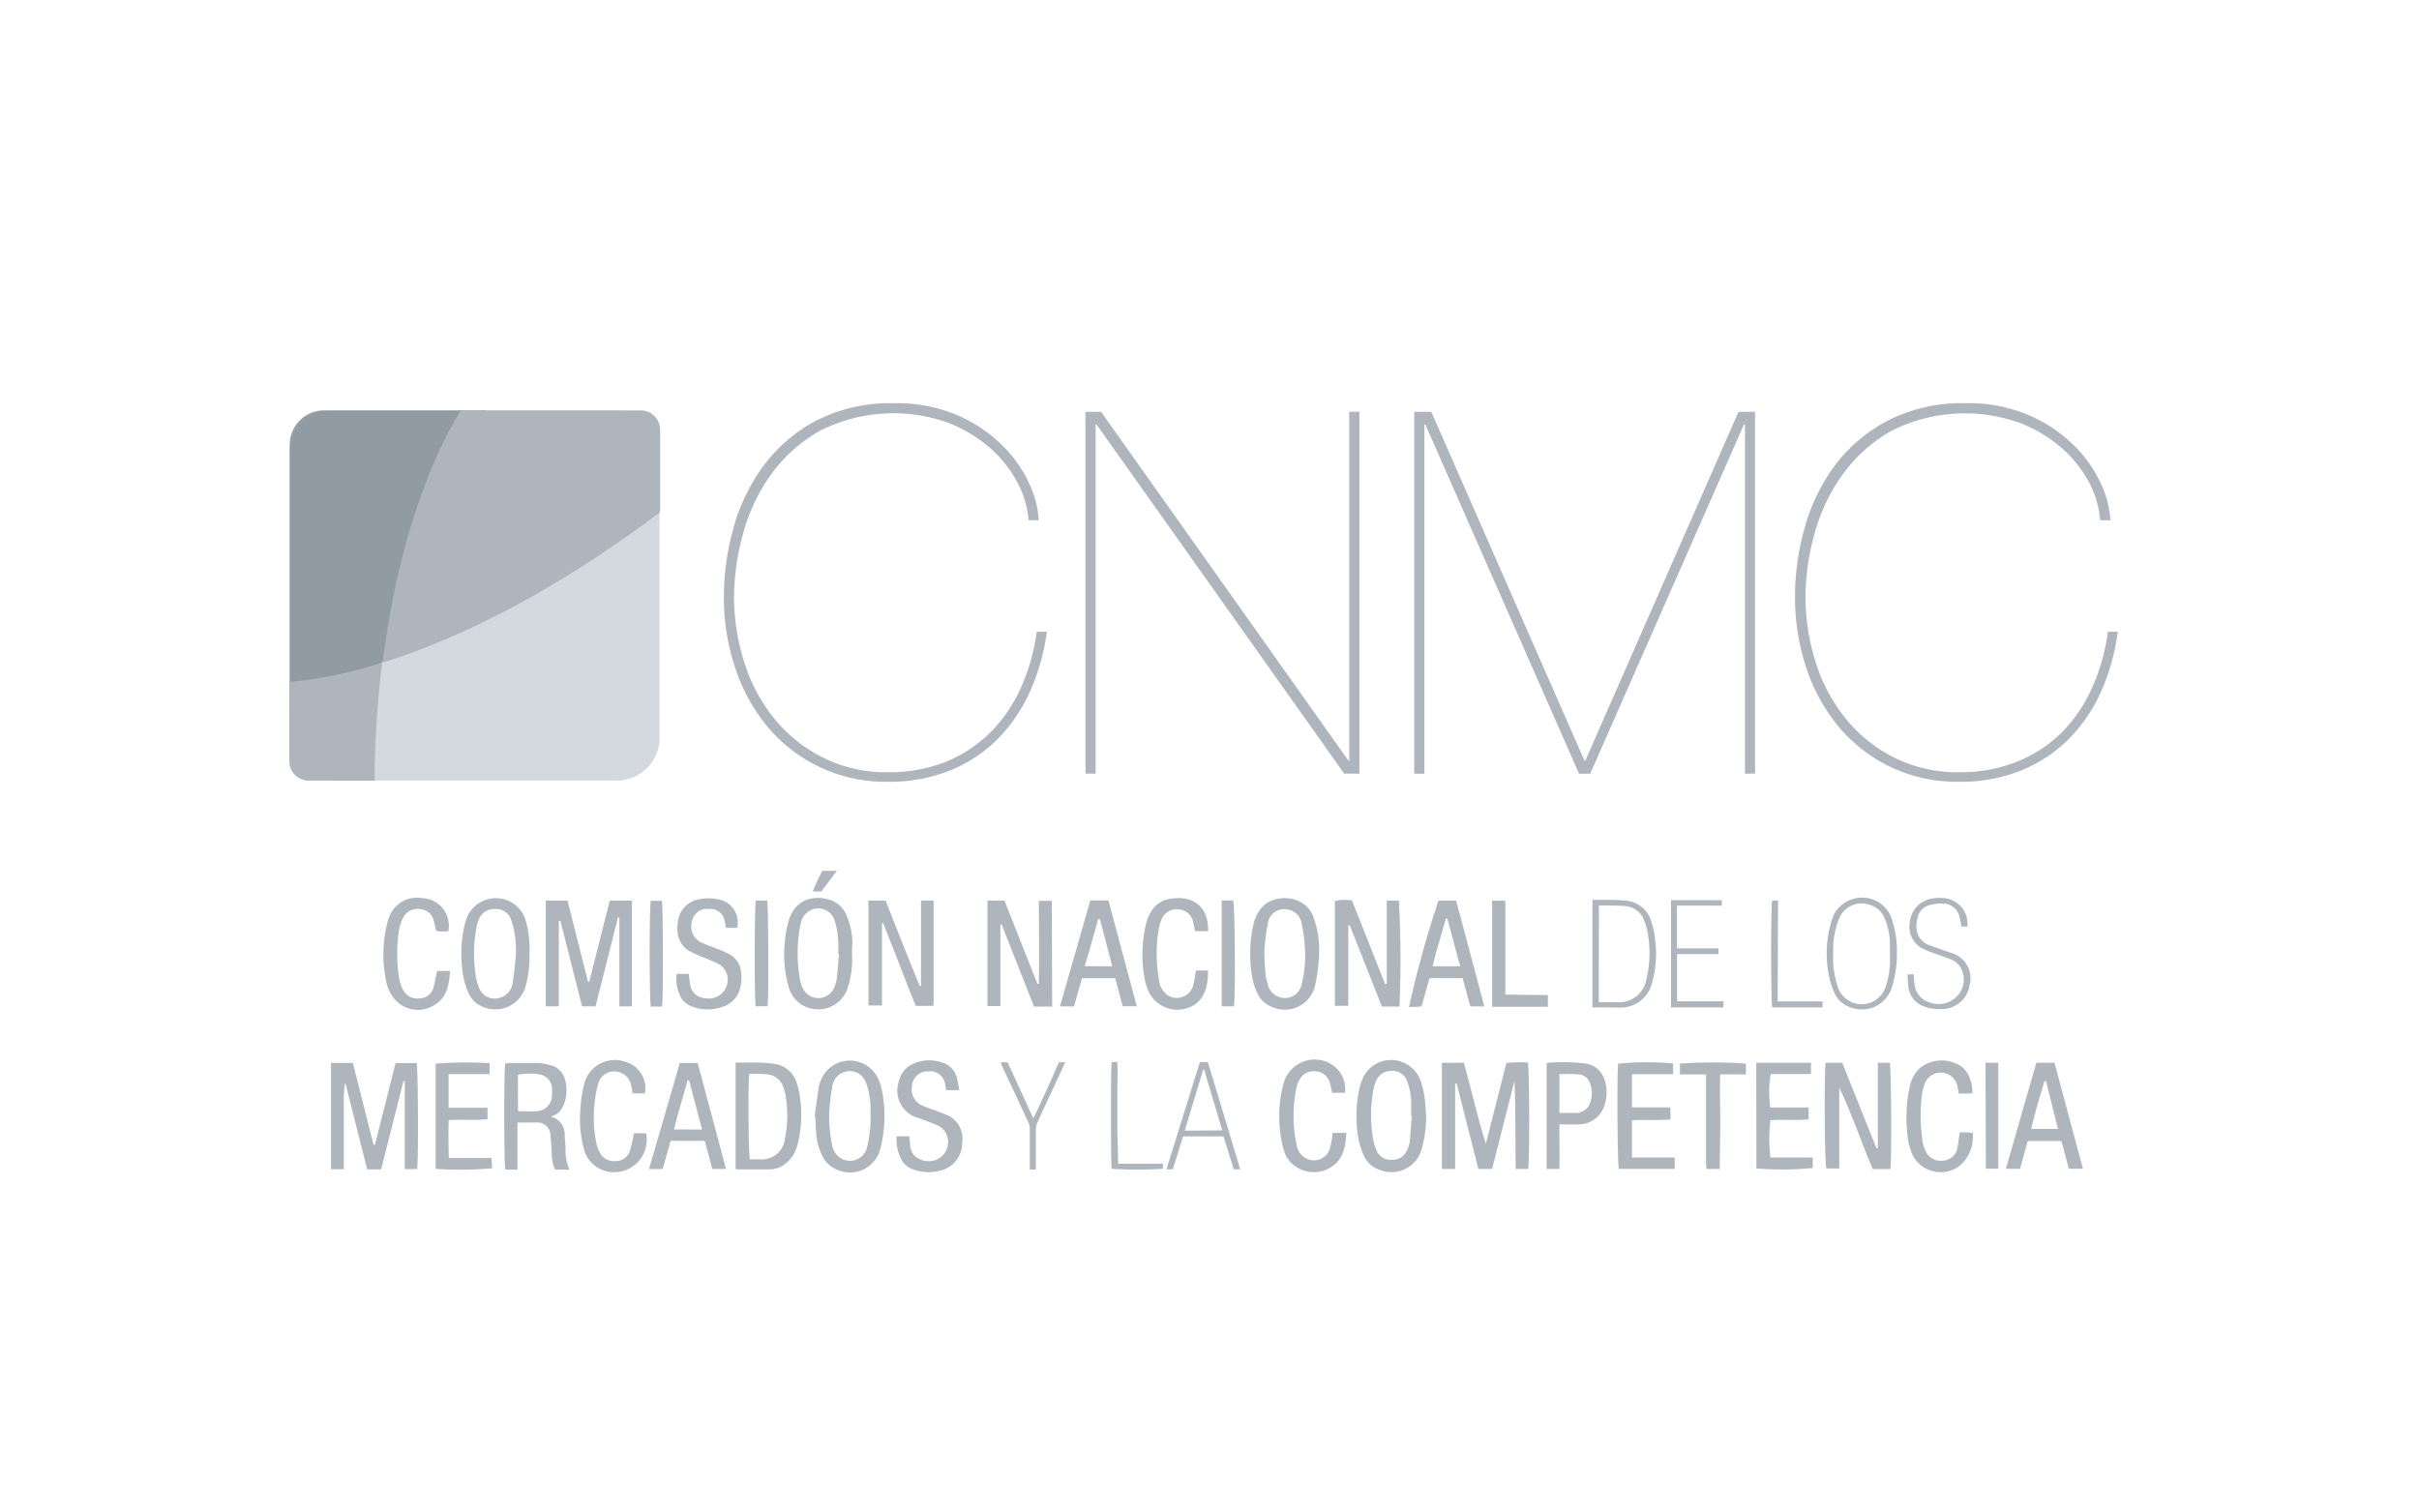 <svg xmlns="http://www.w3.org/2000/svg" viewBox="0 0 283.27 177.05"><defs><style>.cls-1{fill:#d3d9de;}.cls-2{fill:#8a959e;opacity:0.9;}.cls-3{fill:#aeb5bd;}</style></defs><g id="Layer_4" data-name="Layer 4"><rect class="cls-1" x="33.88" y="48.07" width="43.36" height="43.36" rx="5"/><path class="cls-2" d="M44.75,77.61,56.93,48.07h-19a4,4,0,0,0-4,4V83.4Z"/><path class="cls-3" d="M33.88,89.16a2.26,2.26,0,0,0,2.26,2.27h7.72a118.92,118.92,0,0,1,.89-13.82,48.64,48.64,0,0,1-10.87,2.26Z"/><path class="cls-3" d="M75,48.07h-21s-6.73,9.62-9.19,29.54c7.75-2.42,18.9-7.4,32.49-17.62V50.33A2.26,2.26,0,0,0,75,48.07Z"/><path class="cls-3" d="M120.57,81.1a18.86,18.86,0,0,1-3.83,5.55,16.83,16.83,0,0,1-5.55,3.62,19.07,19.07,0,0,1-7.24,1.3,18,18,0,0,1-13.81-6.14,21,21,0,0,1-3.94-6.89,26,26,0,0,1-1.43-8.75,29.75,29.75,0,0,1,1.1-7.87,22.3,22.3,0,0,1,3.47-7.27,18.4,18.4,0,0,1,6.18-5.35,19,19,0,0,1,9.2-2.07,18,18,0,0,1,7.36,1.39,17,17,0,0,1,5.25,3.51,14.89,14.89,0,0,1,3.18,4.48,11.56,11.56,0,0,1,1.13,4.33h-1.19a11.34,11.34,0,0,0-1.37-4.54,14.23,14.23,0,0,0-3.23-4A16.6,16.6,0,0,0,111,49.51a19,19,0,0,0-15.08,1,18.12,18.12,0,0,0-5.79,5.29,21.7,21.7,0,0,0-3.17,6.91,28.06,28.06,0,0,0-1,7.07,25.24,25.24,0,0,0,1.19,7.77,19.84,19.84,0,0,0,3.5,6.59,17.34,17.34,0,0,0,5.67,4.57A16.43,16.43,0,0,0,104,90.45a17.75,17.75,0,0,0,6.82-1.25A15.92,15.92,0,0,0,116,85.76a17.6,17.6,0,0,0,3.56-5.23A23.55,23.55,0,0,0,121.4,74h1.19A25.41,25.41,0,0,1,120.57,81.1Z"/><path class="cls-3" d="M128.94,48.24l29,40.9H158V48.24h1.19V90.62h-1.78l-29-40.9h-.11v40.9h-1.19V48.24Z"/><path class="cls-3" d="M205.52,48.24V90.62h-1.18V49.72h-.12l-18,40.9h-1.31l-18-40.9h-.11v40.9h-1.19V48.24h2l17.93,40.84h.11l17.93-40.84Z"/><path class="cls-3" d="M246,81.1a18.86,18.86,0,0,1-3.83,5.55,16.83,16.83,0,0,1-5.55,3.62,19.07,19.07,0,0,1-7.24,1.3,18,18,0,0,1-13.81-6.14,21,21,0,0,1-3.94-6.89,26,26,0,0,1-1.43-8.75,29.75,29.75,0,0,1,1.1-7.87,22.3,22.3,0,0,1,3.47-7.27A18.49,18.49,0,0,1,221,49.3a19,19,0,0,1,9.2-2.07,18,18,0,0,1,7.36,1.39,17.16,17.16,0,0,1,5.26,3.51A15,15,0,0,1,246,56.61a11.56,11.56,0,0,1,1.13,4.33h-1.19a11.48,11.48,0,0,0-1.36-4.54,14.27,14.27,0,0,0-3.24-4,16.47,16.47,0,0,0-4.87-2.88,19,19,0,0,0-15.08,1,18,18,0,0,0-5.78,5.29,21.51,21.51,0,0,0-3.18,6.91,28.06,28.06,0,0,0-1,7.07,25.24,25.24,0,0,0,1.19,7.77,19.84,19.84,0,0,0,3.5,6.59,17.34,17.34,0,0,0,5.67,4.57,16.46,16.46,0,0,0,7.63,1.73,17.75,17.75,0,0,0,6.82-1.25,15.92,15.92,0,0,0,5.23-3.44A17.6,17.6,0,0,0,245,80.53,23.55,23.55,0,0,0,246.84,74H248A25.41,25.41,0,0,1,246,81.1Z"/><path class="cls-3" d="M72.37,107.46l-2.63,10.41H68.16l-2.53-10-.19,0v10H63.91V105.49h2.55l2.4,9.52H69l2.4-9.52H74v12.39H72.53V107.49Z"/><path class="cls-3" d="M101.7,105.48h2c1.31,3.32,2.63,6.67,4,10l.15,0v-10h1.42l.06,0a.13.13,0,0,1,0,.07c0,.22,0,.43,0,.65,0,3.81,0,7.63,0,11.44,0,.05,0,.09-.09.18h-2q-1-2.43-1.91-4.85c-.64-1.62-1.27-3.23-1.91-4.84l-.14,0v9.64H101.7Z"/><path class="cls-3" d="M99.77,111.72a10.78,10.78,0,0,1-.44,3.79,3.65,3.65,0,0,1-5,2.41,3.52,3.52,0,0,1-2-2.42,13.51,13.51,0,0,1-.42-5.18,11.58,11.58,0,0,1,.47-2.55c.76-2.45,2.92-3,4.89-2.34a3.1,3.1,0,0,1,1.84,1.74,8.65,8.65,0,0,1,.71,3.09C99.8,110.74,99.77,111.23,99.77,111.72Zm-1.52,0h-.1a13.92,13.92,0,0,0,0-1.71,10.42,10.42,0,0,0-.4-2.16,2,2,0,0,0-2.83-1.23,2.22,2.22,0,0,0-1.18,1.66,16.89,16.89,0,0,0,0,6.72,2.93,2.93,0,0,0,.36.9,2,2,0,0,0,3.47,0,3.74,3.74,0,0,0,.42-1.3C98.1,113.66,98.16,112.71,98.25,111.76Z"/><path class="cls-3" d="M62,111.74a12.69,12.69,0,0,1-.48,3.87,3.67,3.67,0,0,1-5,2.31,3,3,0,0,1-1.69-1.68,8.52,8.52,0,0,1-.6-2,15.19,15.19,0,0,1,.22-6.08,5.9,5.9,0,0,1,.37-1,3.66,3.66,0,0,1,6.74.64A12.52,12.52,0,0,1,62,111.74Zm-1.52,0h-.06c0-.73,0-1.47-.13-2.19a7.85,7.85,0,0,0-.44-1.81A1.8,1.8,0,0,0,58,106.48a1.86,1.86,0,0,0-1.89,1.14,4.3,4.3,0,0,0-.3.92,16.93,16.93,0,0,0-.11,5.68,5.66,5.66,0,0,0,.47,1.63,1.93,1.93,0,0,0,2.41,1A2.09,2.09,0,0,0,60.05,115C60.24,113.92,60.31,112.81,60.43,111.7Z"/><path class="cls-3" d="M86.32,108.68H85c0-.26-.08-.52-.14-.78a1.68,1.68,0,0,0-1.8-1.43,1.78,1.78,0,0,0-2,1.33,2.1,2.1,0,0,0,1.11,2.62c.51.25,1.06.41,1.59.62a17.43,17.43,0,0,1,1.71.76,2.56,2.56,0,0,1,1.29,1.88,4.64,4.64,0,0,1-.1,2.1,3,3,0,0,1-2,2.13,5.16,5.16,0,0,1-3.59,0,2.44,2.44,0,0,1-1.49-1.42,4.4,4.4,0,0,1-.33-2.42h1.42c0,.38.08.73.13,1.08a1.87,1.87,0,0,0,1.89,1.78,2.17,2.17,0,0,0,2.36-1.35,2.11,2.11,0,0,0-.78-2.6,15,15,0,0,0-1.78-.79,17.86,17.86,0,0,1-1.78-.8c-1.3-.81-1.55-2.09-1.3-3.6a3,3,0,0,1,2.51-2.47,5.5,5.5,0,0,1,2.1,0A2.75,2.75,0,0,1,86.32,108.68Z"/><path class="cls-3" d="M52.49,109.09h-1.1a1.32,1.32,0,0,1-.32-.07c-.1-.41-.17-.81-.29-1.2a1.72,1.72,0,0,0-1.57-1.33,1.84,1.84,0,0,0-2,1,5.24,5.24,0,0,0-.5,1.54,18.65,18.65,0,0,0,0,5.38,5.13,5.13,0,0,0,.46,1.47,1.84,1.84,0,0,0,1.94,1.06,1.72,1.72,0,0,0,1.67-1.33c.17-.59.26-1.21.4-1.88H52.7c-.1,1.51-.32,3-1.66,3.88a3.61,3.61,0,0,1-3.94.17,3.74,3.74,0,0,1-1.25-1.25,4.64,4.64,0,0,1-.63-1.58,15.3,15.3,0,0,1,.17-7,6.37,6.37,0,0,1,.25-.69,3.41,3.41,0,0,1,3.55-2.09,6.14,6.14,0,0,1,1.2.2A3.23,3.23,0,0,1,52.49,109.09Z"/><path class="cls-3" d="M88.51,105.48c.19,0,.41,0,.62,0s.48,0,.7,0c.16.63.2,11.1.06,12.38h-1.4C88.33,117.19,88.34,106.18,88.51,105.48Z"/><path class="cls-3" d="M77.53,117.9H76.21c-.16-.61-.2-11.32,0-12.39h1.31C77.64,106.1,77.69,116.68,77.53,117.9Z"/><path class="cls-3" d="M98,102l-1.83,2.42h-1c.31-.88.75-1.62,1.12-2.42Z"/><path class="cls-3" d="M162.39,115.22v-9.73h1.42a123.7,123.7,0,0,1,.07,12.4l-1,0h-1.06l-3.76-9.51-.17,0v9.43h-1.57V105.53a5.73,5.73,0,0,1,2-.07l3.88,9.81Z"/><path class="cls-3" d="M123.21,117.9h-2.12l-3.79-9.6-.15,0v9.54h-1.52V105.49h2c1.27,3.23,2.56,6.5,3.86,9.77h.16c.07-3.23,0-6.45,0-9.75h1.52Z"/><path class="cls-3" d="M154,115.43a3.63,3.63,0,0,1-5.11,2.48,3,3,0,0,1-1.66-1.6,6.46,6.46,0,0,1-.56-1.69,15.72,15.72,0,0,1,.16-6.55,4.27,4.27,0,0,1,1.15-2c1.33-1.27,4.59-1.34,5.71,1.07a10.57,10.57,0,0,1,.78,3.88c0,.25,0,.49,0,.74A20.2,20.2,0,0,1,154,115.43Zm-5.93-3.77c0,.81.06,1.63.12,2.44a6.33,6.33,0,0,0,.25,1.11,2.06,2.06,0,0,0,1.22,1.52,2,2,0,0,0,2.77-1.45,13.72,13.72,0,0,0,.35-4.6,17.3,17.3,0,0,0-.37-2.57,1.88,1.88,0,0,0-1.33-1.5,1.94,1.94,0,0,0-2.61,1.51A25,25,0,0,0,148.05,111.66Z"/><path class="cls-3" d="M166.47,117.87c-.22,0-.41.06-.59.07H165a122.18,122.18,0,0,1,3.45-12.46h2.06c1.1,4.11,2.2,8.22,3.31,12.4h-1.64l-.9-3.31H167.4Zm3-10.28h-.16c-.5,1.86-1.11,3.68-1.54,5.59H171C170.45,111.26,170,109.43,169.48,107.59Z"/><path class="cls-3" d="M127.68,105.47h2.12c1.1,4.09,2.2,8.19,3.32,12.39h-1.65l-.88-3.28H126.7l-.93,3.3h-1.65Zm2.57,7.71-1.45-5.52h-.2c-.51,1.81-1,3.61-1.57,5.51Z"/><path class="cls-3" d="M141.47,109.07h-1.55c0-.31-.1-.59-.16-.88a1.87,1.87,0,0,0-1.64-1.67,1.91,1.91,0,0,0-2.11,1.2,5.17,5.17,0,0,0-.34,1.24,17.3,17.3,0,0,0,.07,5.92,2.42,2.42,0,0,0,1.08,1.75,2,2,0,0,0,2.91-1.22c.15-.54.21-1.11.32-1.73h1.42c0,1.91-.45,3.24-1.59,4a3.72,3.72,0,0,1-5.27-1.34,6.49,6.49,0,0,1-.61-1.93,15.56,15.56,0,0,1,.23-6.3,5.41,5.41,0,0,1,.49-1.2,3.09,3.09,0,0,1,2.3-1.63C139.93,104.79,141.56,106.41,141.47,109.07Z"/><path class="cls-3" d="M181.26,116.55v1.37c-2.18,0-4.33,0-6.53,0V105.5h1.55v11Z"/><path class="cls-3" d="M143.06,105.47h1.35c.2.56.28,10.84.09,12.4h-1.44Z"/><path class="cls-3" d="M38.76,124.5h2.56l2.42,9.59h.17l2.41-9.57h2.47c.17.6.22,11.16.06,12.42H47.4c0-.84,0-1.71,0-2.57v-7.75l-.15,0-2.62,10.35H43l-2.57-10.17a10.73,10.73,0,0,0-.17,2.46v7.69H38.76Z"/><path class="cls-3" d="M64.55,130.8a2.12,2.12,0,0,1,1.58,2.09c0,.55.09,1.09.1,1.64A5.31,5.31,0,0,0,66.7,137H65a4.38,4.38,0,0,1-.39-1.86c-.05-.73-.06-1.47-.16-2.2a1.5,1.5,0,0,0-1.65-1.46c-.71,0-1.41,0-2.2,0V137H59.17c-.15-.63-.19-11.43,0-12.43a3.25,3.25,0,0,1,.45-.06c1.2,0,2.41,0,3.6,0a7.53,7.53,0,0,1,1.73.42,1.77,1.77,0,0,1,.53.39c1.32,1.09,1.11,4.65-.59,5.32C64.76,130.65,64.67,130.73,64.55,130.8Zm-3.89-.65c.79,0,1.5.06,2.2,0a1.87,1.87,0,0,0,1.78-1.89,4.85,4.85,0,0,0,0-.66,1.72,1.72,0,0,0-1.26-1.71,6.79,6.79,0,0,0-2.73,0Z"/><path class="cls-3" d="M86.14,136.89V124.46c.94,0,1.83,0,2.72,0a12.87,12.87,0,0,1,1.87.16,3.12,3.12,0,0,1,2.57,2.24,8.28,8.28,0,0,1,.39,1.76,14,14,0,0,1-.32,5.53,4,4,0,0,1-1.47,2.21,3,3,0,0,1-1.67.61c-1.28,0-2.56,0-3.85,0A.81.81,0,0,1,86.14,136.89Zm1.59-11.1c-.14,1.37-.09,9.3.08,10h1.11a2.73,2.73,0,0,0,3-2.41,13.67,13.67,0,0,0,.12-4.73,5.67,5.67,0,0,0-.3-1.28,2.2,2.2,0,0,0-1.94-1.54A17.91,17.91,0,0,0,87.73,125.79Z"/><path class="cls-3" d="M95.39,130.76c.17-1.18.33-2.37.51-3.55a3.92,3.92,0,0,1,.3-.85,3.65,3.65,0,0,1,6.64,0,6.36,6.36,0,0,1,.43,1.32,15.39,15.39,0,0,1-.17,6.82A3.66,3.66,0,0,1,98,137a3.26,3.26,0,0,1-1.73-1.66,7.07,7.07,0,0,1-.69-2.59c-.06-.65-.07-1.31-.11-2Zm6.55-.51c0-.67,0-1.33-.15-2a6.52,6.52,0,0,0-.47-1.65,2,2,0,0,0-2.7-.93,2,2,0,0,0-1.14,1.52,23,23,0,0,0-.34,2.59,14.92,14.92,0,0,0,.3,4.32,2.21,2.21,0,0,0,1.21,1.67,2.06,2.06,0,0,0,2.89-1.42A14.75,14.75,0,0,0,101.94,130.25Z"/><path class="cls-3" d="M105,133.09h1.47c0,.3.07.58.1.87a1.89,1.89,0,0,0,1.23,1.86,2.38,2.38,0,0,0,2.59-.47,2.25,2.25,0,0,0,.48-2.37,2,2,0,0,0-1.16-1.2c-.6-.26-1.22-.48-1.83-.72l-.39-.13a3.3,3.3,0,0,1-2.24-4.23,2.88,2.88,0,0,1,1.75-2.13,4.59,4.59,0,0,1,3.36-.11,2.45,2.45,0,0,1,1.68,1.75c.13.46.19.94.3,1.48h-1.55c0-.23-.07-.46-.11-.7a1.78,1.78,0,0,0-2-1.5,1.81,1.81,0,0,0-1.88,1.69,2.07,2.07,0,0,0,1.34,2.37c.49.22,1,.38,1.53.57l1,.39a3,3,0,0,1,2,3.31,3.28,3.28,0,0,1-2.41,3.25,5.22,5.22,0,0,1-3.38-.12,2.41,2.41,0,0,1-1.41-1.3A5.07,5.07,0,0,1,105,133.09Z"/><path class="cls-3" d="M79.61,124.5H81.7c1.1,4.13,2.2,8.23,3.32,12.42H83.41l-.88-3.29h-4l-.93,3.3H76Zm2.6,7.8-1.51-5.75h-.18c-.52,1.9-1.13,3.78-1.59,5.74Z"/><path class="cls-3" d="M52.56,135.64h5l.07,1.2a42.14,42.14,0,0,1-6.61.07V124.59a43.42,43.42,0,0,1,6.32-.06v1.28c-1.57,0-3.14,0-4.81,0,0,1.33,0,2.59,0,3.94h4.56v1.35c-1.48.14-3,0-4.55.1C52.5,132.68,52.51,134.11,52.56,135.64Z"/><path class="cls-3" d="M74.24,132.74h1.42A3.81,3.81,0,0,1,70.44,137a3.63,3.63,0,0,1-2.12-2.65,13.2,13.2,0,0,1-.35-4.47,14.83,14.83,0,0,1,.4-2.75,3.71,3.71,0,0,1,4.94-2.74,3.21,3.21,0,0,1,2.21,3.68c-.23,0-.46,0-.7,0l-.76,0c0-.31-.08-.58-.13-.84a2,2,0,0,0-1.73-1.72,1.94,1.94,0,0,0-2.12,1.33,12.77,12.77,0,0,0-.46,2.48,14.83,14.83,0,0,0,.23,4.65,3.82,3.82,0,0,0,.45,1.13,1.84,1.84,0,0,0,1.81.89,1.7,1.7,0,0,0,1.64-1.15A19.59,19.59,0,0,0,74.24,132.74Z"/><path class="cls-3" d="M178.94,136.92h-1.45c-.05-3.45,0-6.87-.14-10.32l-2.62,10.32h-1.61l-2.54-10-.18,0v10h-1.55V124.49h2.57c.87,3.11,1.58,6.31,2.58,9.48l2.4-9.46a14.17,14.17,0,0,1,2.51-.06C179.11,125.13,179.13,136.14,178.94,136.92Z"/><path class="cls-3" d="M213.79,124.48h1.94l4,10,.17,0v-10h1.4c.17.62.23,11.1.07,12.45-.33,0-.67,0-1,0h-1.08q-1-2.42-1.91-4.83c-.63-1.59-1.26-3.17-2-4.73v9.49h-1.5C213.64,136.31,213.61,125.32,213.79,124.48Z"/><path class="cls-3" d="M167,130.71a14.38,14.38,0,0,1-.55,4,3.68,3.68,0,0,1-5,2.27,3.05,3.05,0,0,1-1.79-1.71,10.07,10.07,0,0,1-.66-2.34,15.42,15.42,0,0,1,.15-5.29,7.75,7.75,0,0,1,.39-1.24,3.65,3.65,0,0,1,6.74,0,9.5,9.5,0,0,1,.53,2.05C166.93,129.24,166.93,130,167,130.71Zm-1.63,0h-.14a18.72,18.72,0,0,0,0-2.12,7.86,7.86,0,0,0-.47-2,1.79,1.79,0,0,0-1.81-1.15,1.84,1.84,0,0,0-1.77,1.1,3.72,3.72,0,0,0-.32.92,16.58,16.58,0,0,0-.07,5.92,6.16,6.16,0,0,0,.41,1.39,1.78,1.78,0,0,0,1.78,1.08,1.84,1.84,0,0,0,1.77-1.09,3.36,3.36,0,0,0,.33-1C165.16,132.81,165.24,131.78,165.34,130.75Z"/><path class="cls-3" d="M237.45,133.65l-.9,3.26h-1.66c1.21-4.19,2.39-8.31,3.57-12.44h2.12c1.11,4.12,2.21,8.23,3.34,12.43h-1.65c-.29-1.07-.58-2.13-.88-3.25Zm2.15-7h-.2c-.53,1.83-1.12,3.66-1.55,5.58H241Z"/><path class="cls-3" d="M195.92,124.56v1.26h-4.81v3.89h4.5v1.41c-1.48.14-3,0-4.5.11v4.35h5v1.33h-6.54c-.17-.59-.23-11-.08-12.32A33.43,33.43,0,0,1,195.92,124.56Z"/><path class="cls-3" d="M156.08,132.69h1.58c-.09,1.53-.31,3-1.63,3.91a3.74,3.74,0,0,1-4.11.16,3.35,3.35,0,0,1-1.59-2.1,12,12,0,0,1-.43-2.24,14.44,14.44,0,0,1,.39-5.43,3.77,3.77,0,0,1,5.15-2.58A3.45,3.45,0,0,1,157.5,128H156c-.1-.41-.17-.8-.29-1.19a1.76,1.76,0,0,0-1.6-1.32,1.85,1.85,0,0,0-1.88.88,2.63,2.63,0,0,0-.38.9,16,16,0,0,0,0,6.89,2.08,2.08,0,0,0,1.05,1.49,1.94,1.94,0,0,0,2.81-1.05,9.18,9.18,0,0,0,.23-1C156,133.31,156,133,156.08,132.69Z"/><path class="cls-3" d="M229.49,132.64h.91l.62.05a4.54,4.54,0,0,1-1.5,3.83,3.68,3.68,0,0,1-3.79.44,3.47,3.47,0,0,1-2-2.33,5.21,5.21,0,0,1-.32-1.35,17.55,17.55,0,0,1,.26-6.17,4.19,4.19,0,0,1,1.14-2,4.11,4.11,0,0,1,4.93-.15,2.7,2.7,0,0,1,.6.66,4.29,4.29,0,0,1,.62,2.46h-1.58c-.06-.32-.11-.62-.17-.9a2,2,0,0,0-3.74-.43,5.72,5.72,0,0,0-.44,1.73,19.93,19.93,0,0,0,.12,5.29,4.25,4.25,0,0,0,.32,1,1.91,1.91,0,0,0,2,1.18,1.83,1.83,0,0,0,1.75-1.46C229.32,133.91,229.37,133.34,229.49,132.64Z"/><path class="cls-3" d="M205.66,124.48h6.41v1.32h-4.71a12.46,12.46,0,0,0-.05,3.92h4.48v1.38c-1.49.18-3,0-4.46.11a16.77,16.77,0,0,0,0,4.37h4.95v1.23a37.88,37.88,0,0,1-6.6.05Z"/><path class="cls-3" d="M182.61,136.92h-1.5V124.58s.09-.1.13-.1a21.64,21.64,0,0,1,4.48.1,2.68,2.68,0,0,1,2.17,1.88,4.75,4.75,0,0,1,0,3,3.16,3.16,0,0,1-3,2.24c-.72,0-1.46,0-2.28,0C182.59,133.46,182.65,135.14,182.61,136.92Zm0-11.1c0,1.52,0,3,0,4.54h1.88a1.76,1.76,0,0,0,1.73-1.23,3.15,3.15,0,0,0,0-2.16,1.5,1.5,0,0,0-1.27-1.12A19.15,19.15,0,0,0,182.63,125.82Z"/><path class="cls-3" d="M201.39,136.92h-1.56c0-.3-.05-.58-.05-.87v-10.2h-3.06v-1.27a53.47,53.47,0,0,1,7.73,0v1.26h-3c-.09,1.91,0,3.73,0,5.54S201.39,135,201.39,136.92Z"/><path class="cls-3" d="M232.51,124.48H234v12.41h-1.45Z"/><path class="cls-3" d="M186.48,118v-12.6c.38,0,.73,0,1.08,0,.92,0,1.84,0,2.75.09a3.38,3.38,0,0,1,3.08,2.51,9.47,9.47,0,0,1,.42,2,12.54,12.54,0,0,1-.39,5.24,3.76,3.76,0,0,1-3.74,2.78C188.63,118,187.58,118,186.48,118Zm.74-.61h2.09a3.25,3.25,0,0,0,3.49-2.7,13.19,13.19,0,0,0,.17-5.31,6.55,6.55,0,0,0-.43-1.54,2.51,2.51,0,0,0-2-1.68c-1.06-.13-2.14-.08-3.21-.11,0,0-.06,0-.1.09Z"/><path class="cls-3" d="M222.13,111.6a12.43,12.43,0,0,1-.54,3.88,3.67,3.67,0,0,1-4.85,2.52,3,3,0,0,1-1.94-1.74,9.49,9.49,0,0,1-.68-2.26,13,13,0,0,1,.37-6.17,3.54,3.54,0,0,1,2.2-2.42,3.64,3.64,0,0,1,4.76,2A11.54,11.54,0,0,1,222.13,111.6Zm-.82.16c0-.48,0-1,0-1.43a7.87,7.87,0,0,0-.57-2.66A2.7,2.7,0,0,0,219,106a2.84,2.84,0,0,0-3.67,1.67,9.51,9.51,0,0,0-.65,3.84,10.66,10.66,0,0,0,.59,4.26,2.95,2.95,0,0,0,5.5-.06A10,10,0,0,0,221.31,111.76Z"/><path class="cls-3" d="M223.38,114.12h.73c0,.33,0,.62.07.91a2.5,2.5,0,0,0,1.76,2.38,3,3,0,0,0,3.25-.74,2.81,2.81,0,0,0,.52-3.1,2.35,2.35,0,0,0-1.44-1.27c-.7-.28-1.42-.51-2.13-.77a7.43,7.43,0,0,1-.82-.34,2.84,2.84,0,0,1-1.68-3.12,3.07,3.07,0,0,1,2.4-2.78,4.65,4.65,0,0,1,2.13,0,3,3,0,0,1,2.21,3.24h-.68c-.08-.39-.13-.78-.24-1.16a2,2,0,0,0-1.91-1.54A5.26,5.26,0,0,0,226,106a1.92,1.92,0,0,0-1.44,1.46c-.45,1.74.18,2.87,1.6,3.34l1.86.65.39.14a3.09,3.09,0,0,1,2.25,3.75,3.31,3.31,0,0,1-3.26,2.85,5.49,5.49,0,0,1-1.93-.25,2.76,2.76,0,0,1-2-2.39C223.4,115.09,223.41,114.63,223.38,114.12Z"/><path class="cls-3" d="M201.81,117.28V118h-6.13V105.44h5.95l0,.64h-5.25v5h4.86v.67h-4.85v5.53Z"/><path class="cls-3" d="M208.17,117.3h5.26V118h-5.9c-.15-.41-.19-11.84,0-12.52h.68Z"/><path class="cls-3" d="M140.51,124.4h.93c1.28,4.15,2.51,8.32,3.79,12.56h-.75l-1.2-3.85h-4.74l-1.2,3.86h-.75Zm2.62,8L141,125.27h-.1l-2.17,7.17Z"/><path class="cls-3" d="M124,124.42h.74c-.37.82-.72,1.57-1.07,2.32-.73,1.57-1.46,3.13-2.17,4.7a2.3,2.3,0,0,0-.2.85c0,1.33,0,2.66,0,4V137h-.71c0-.23,0-.42,0-.61,0-1.35,0-2.7,0-4.05a2,2,0,0,0-.22-1q-1.5-3.21-3-6.42c-.07-.14-.1-.29-.18-.49H118l3,6.56c.6-1.17,1.07-2.27,1.57-3.34S123.53,125.49,124,124.42Z"/><path class="cls-3" d="M130.94,136.3h5.24l0,.6a45.53,45.53,0,0,1-6,0c-.1-.44-.12-11.84,0-12.51h.66c.07,1.31,0,2.62,0,3.92s0,2.62,0,3.93Z"/></g></svg>